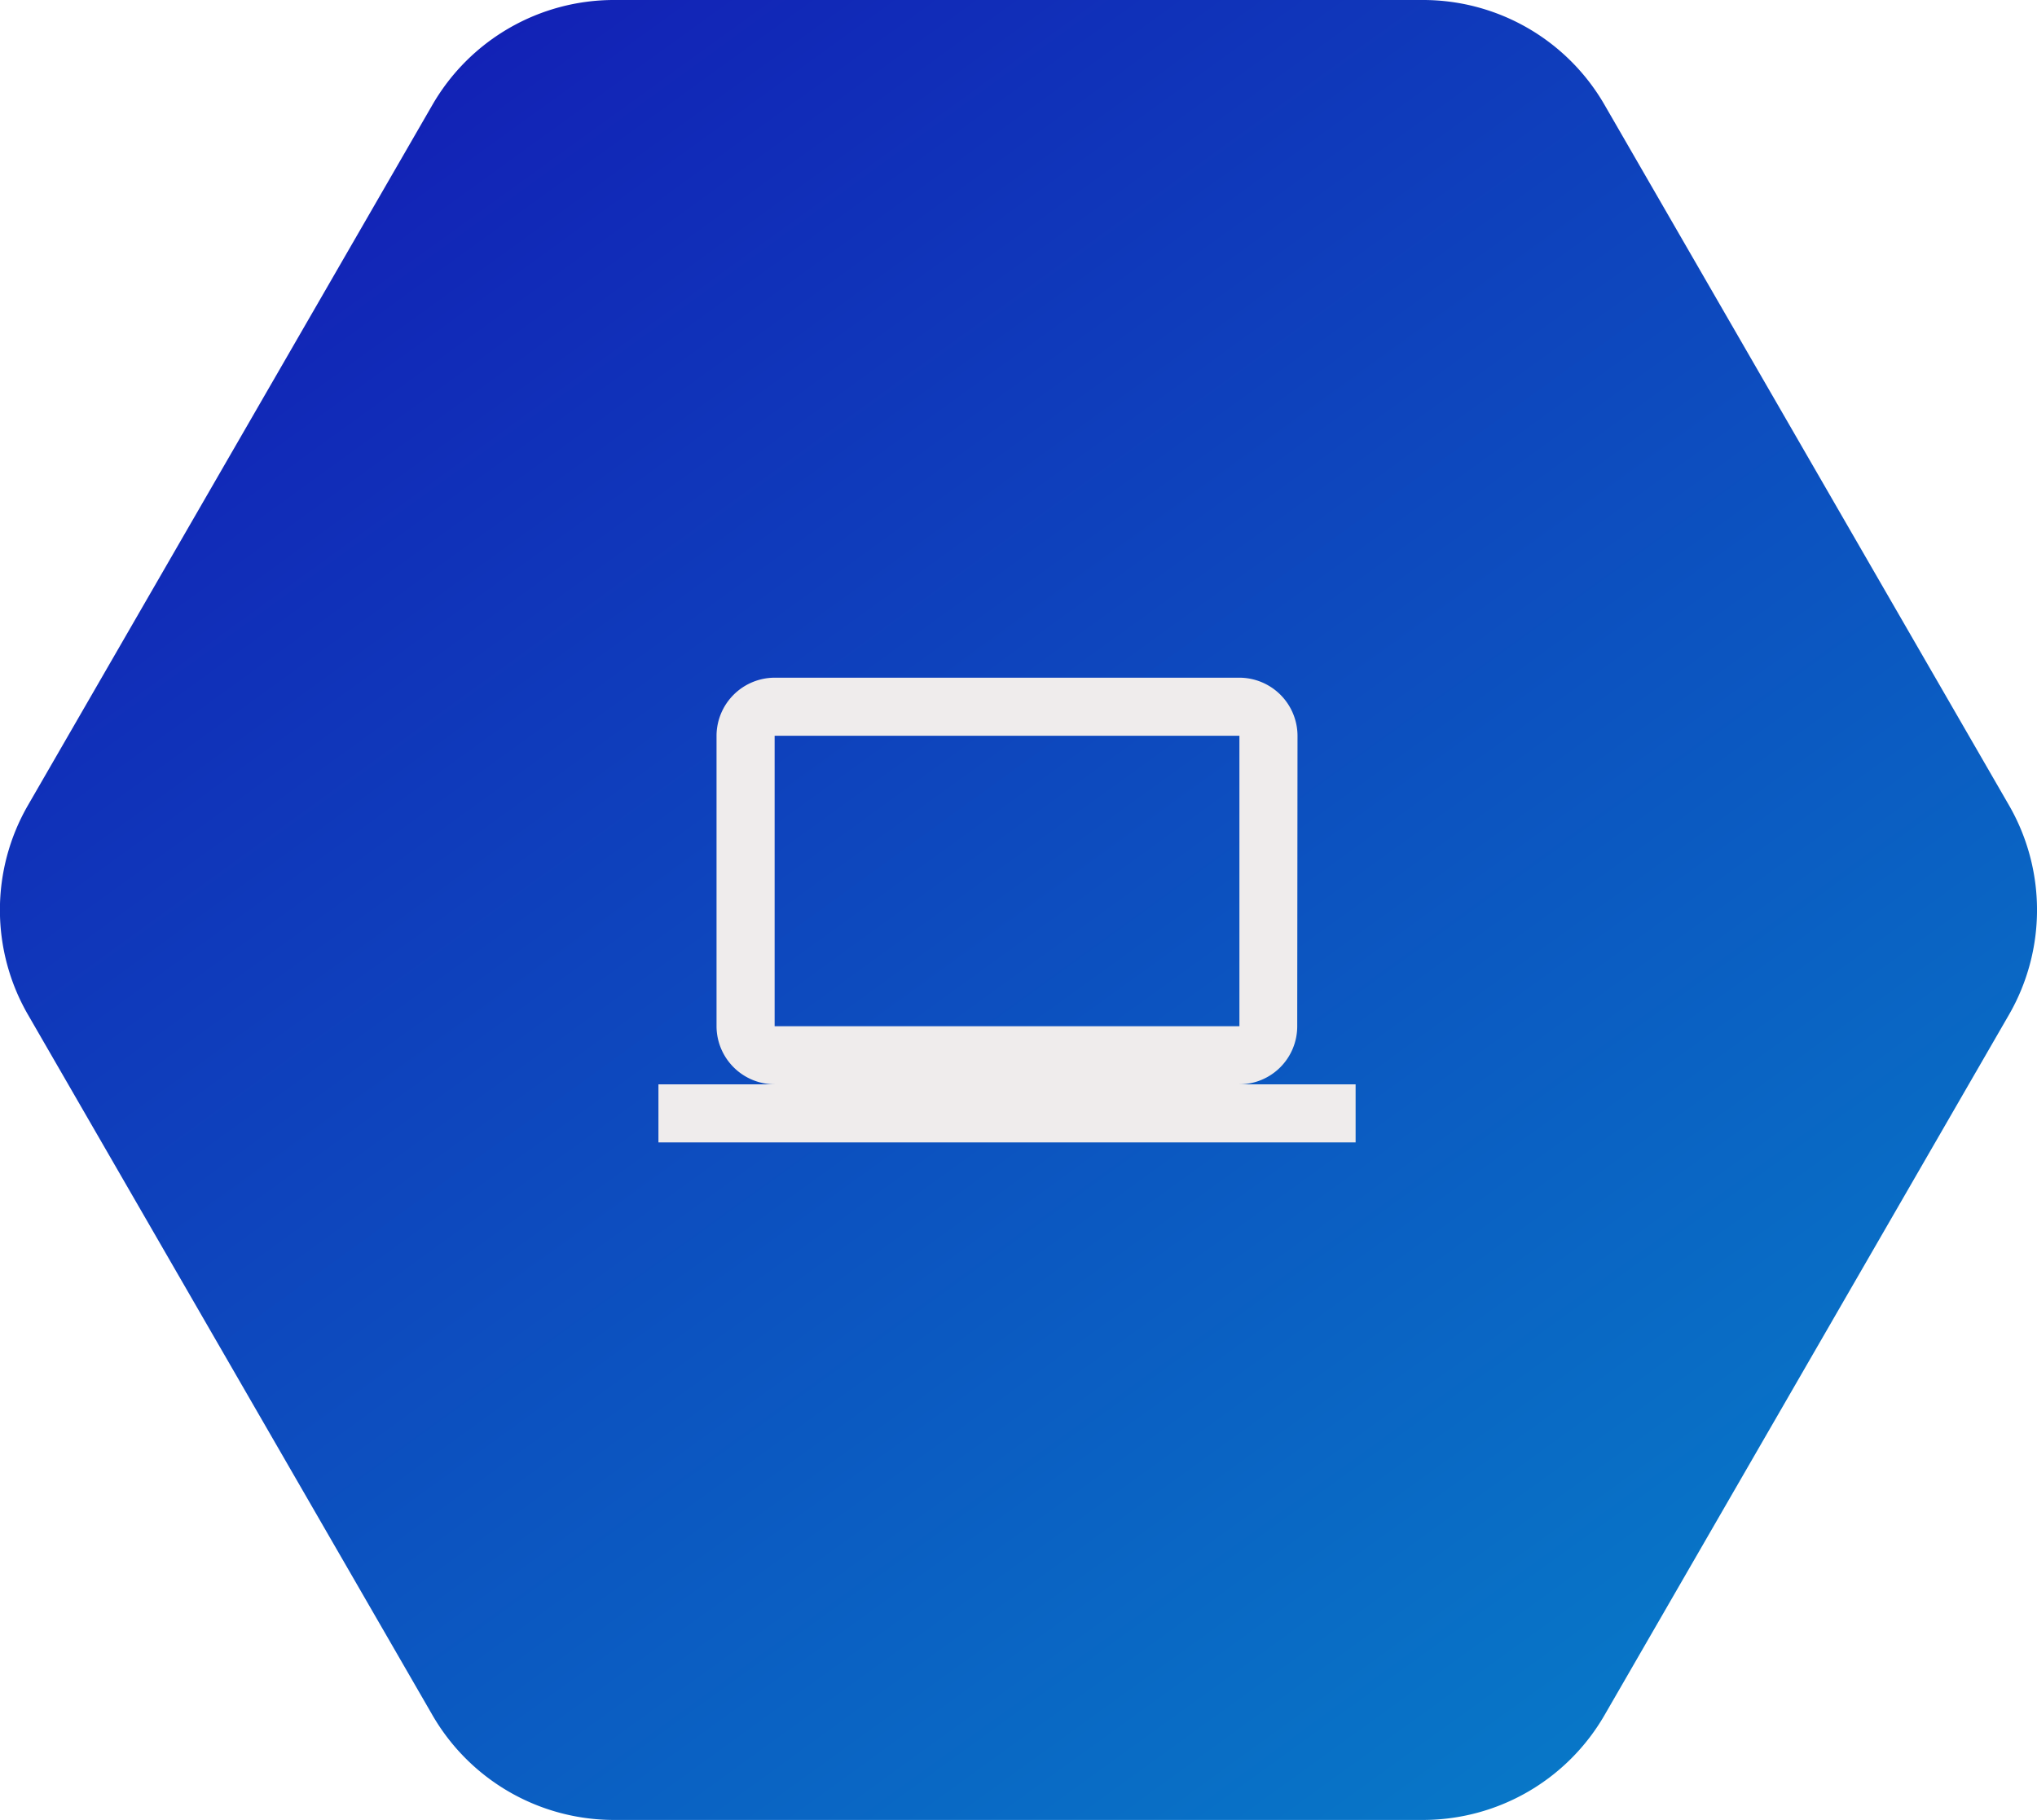 <svg xmlns="http://www.w3.org/2000/svg" xmlns:xlink="http://www.w3.org/1999/xlink" width="126.404" height="112.957" viewBox="0 0 126.404 112.957">
  <defs>
    <linearGradient id="linear-gradient" x2="0.807" y2="1" gradientUnits="objectBoundingBox">
      <stop offset="0" stop-color="#1414b3"/>
      <stop offset="1" stop-color="#077bc8"/>
    </linearGradient>
  </defs>
  <g id="Grupo_81" data-name="Grupo 81" transform="translate(-164.852 -1555)">
    <path id="Trazado_24" data-name="Trazado 24" d="M-533.67-244.758h-50.2a13.007,13.007,0,0,0-11.263,6.5l-25.1,43.473a13,13,0,0,0,0,13.005l25.1,43.473a13.014,13.014,0,0,0,11.263,6.5h50.2a13.01,13.01,0,0,0,11.263-6.5l25.1-43.473a13.015,13.015,0,0,0,0-13.005l-25.1-43.473A13,13,0,0,0-533.67-244.758Z" transform="translate(786.823 1799.758)" fill="url(#linear-gradient)"/>
    <path id="Icon_material-computer" data-name="Icon material-computer" d="M36.052,31.236a3.6,3.6,0,0,0,3.587-3.605l.018-18.026A3.616,3.616,0,0,0,36.052,6H7.21A3.616,3.616,0,0,0,3.605,9.605V27.631A3.616,3.616,0,0,0,7.21,31.236H0v3.605H43.262V31.236ZM7.21,9.605H36.052V27.631H7.21Z" transform="translate(205.711 1591.06)" fill="#efecec"/>
  </g>
</svg>
